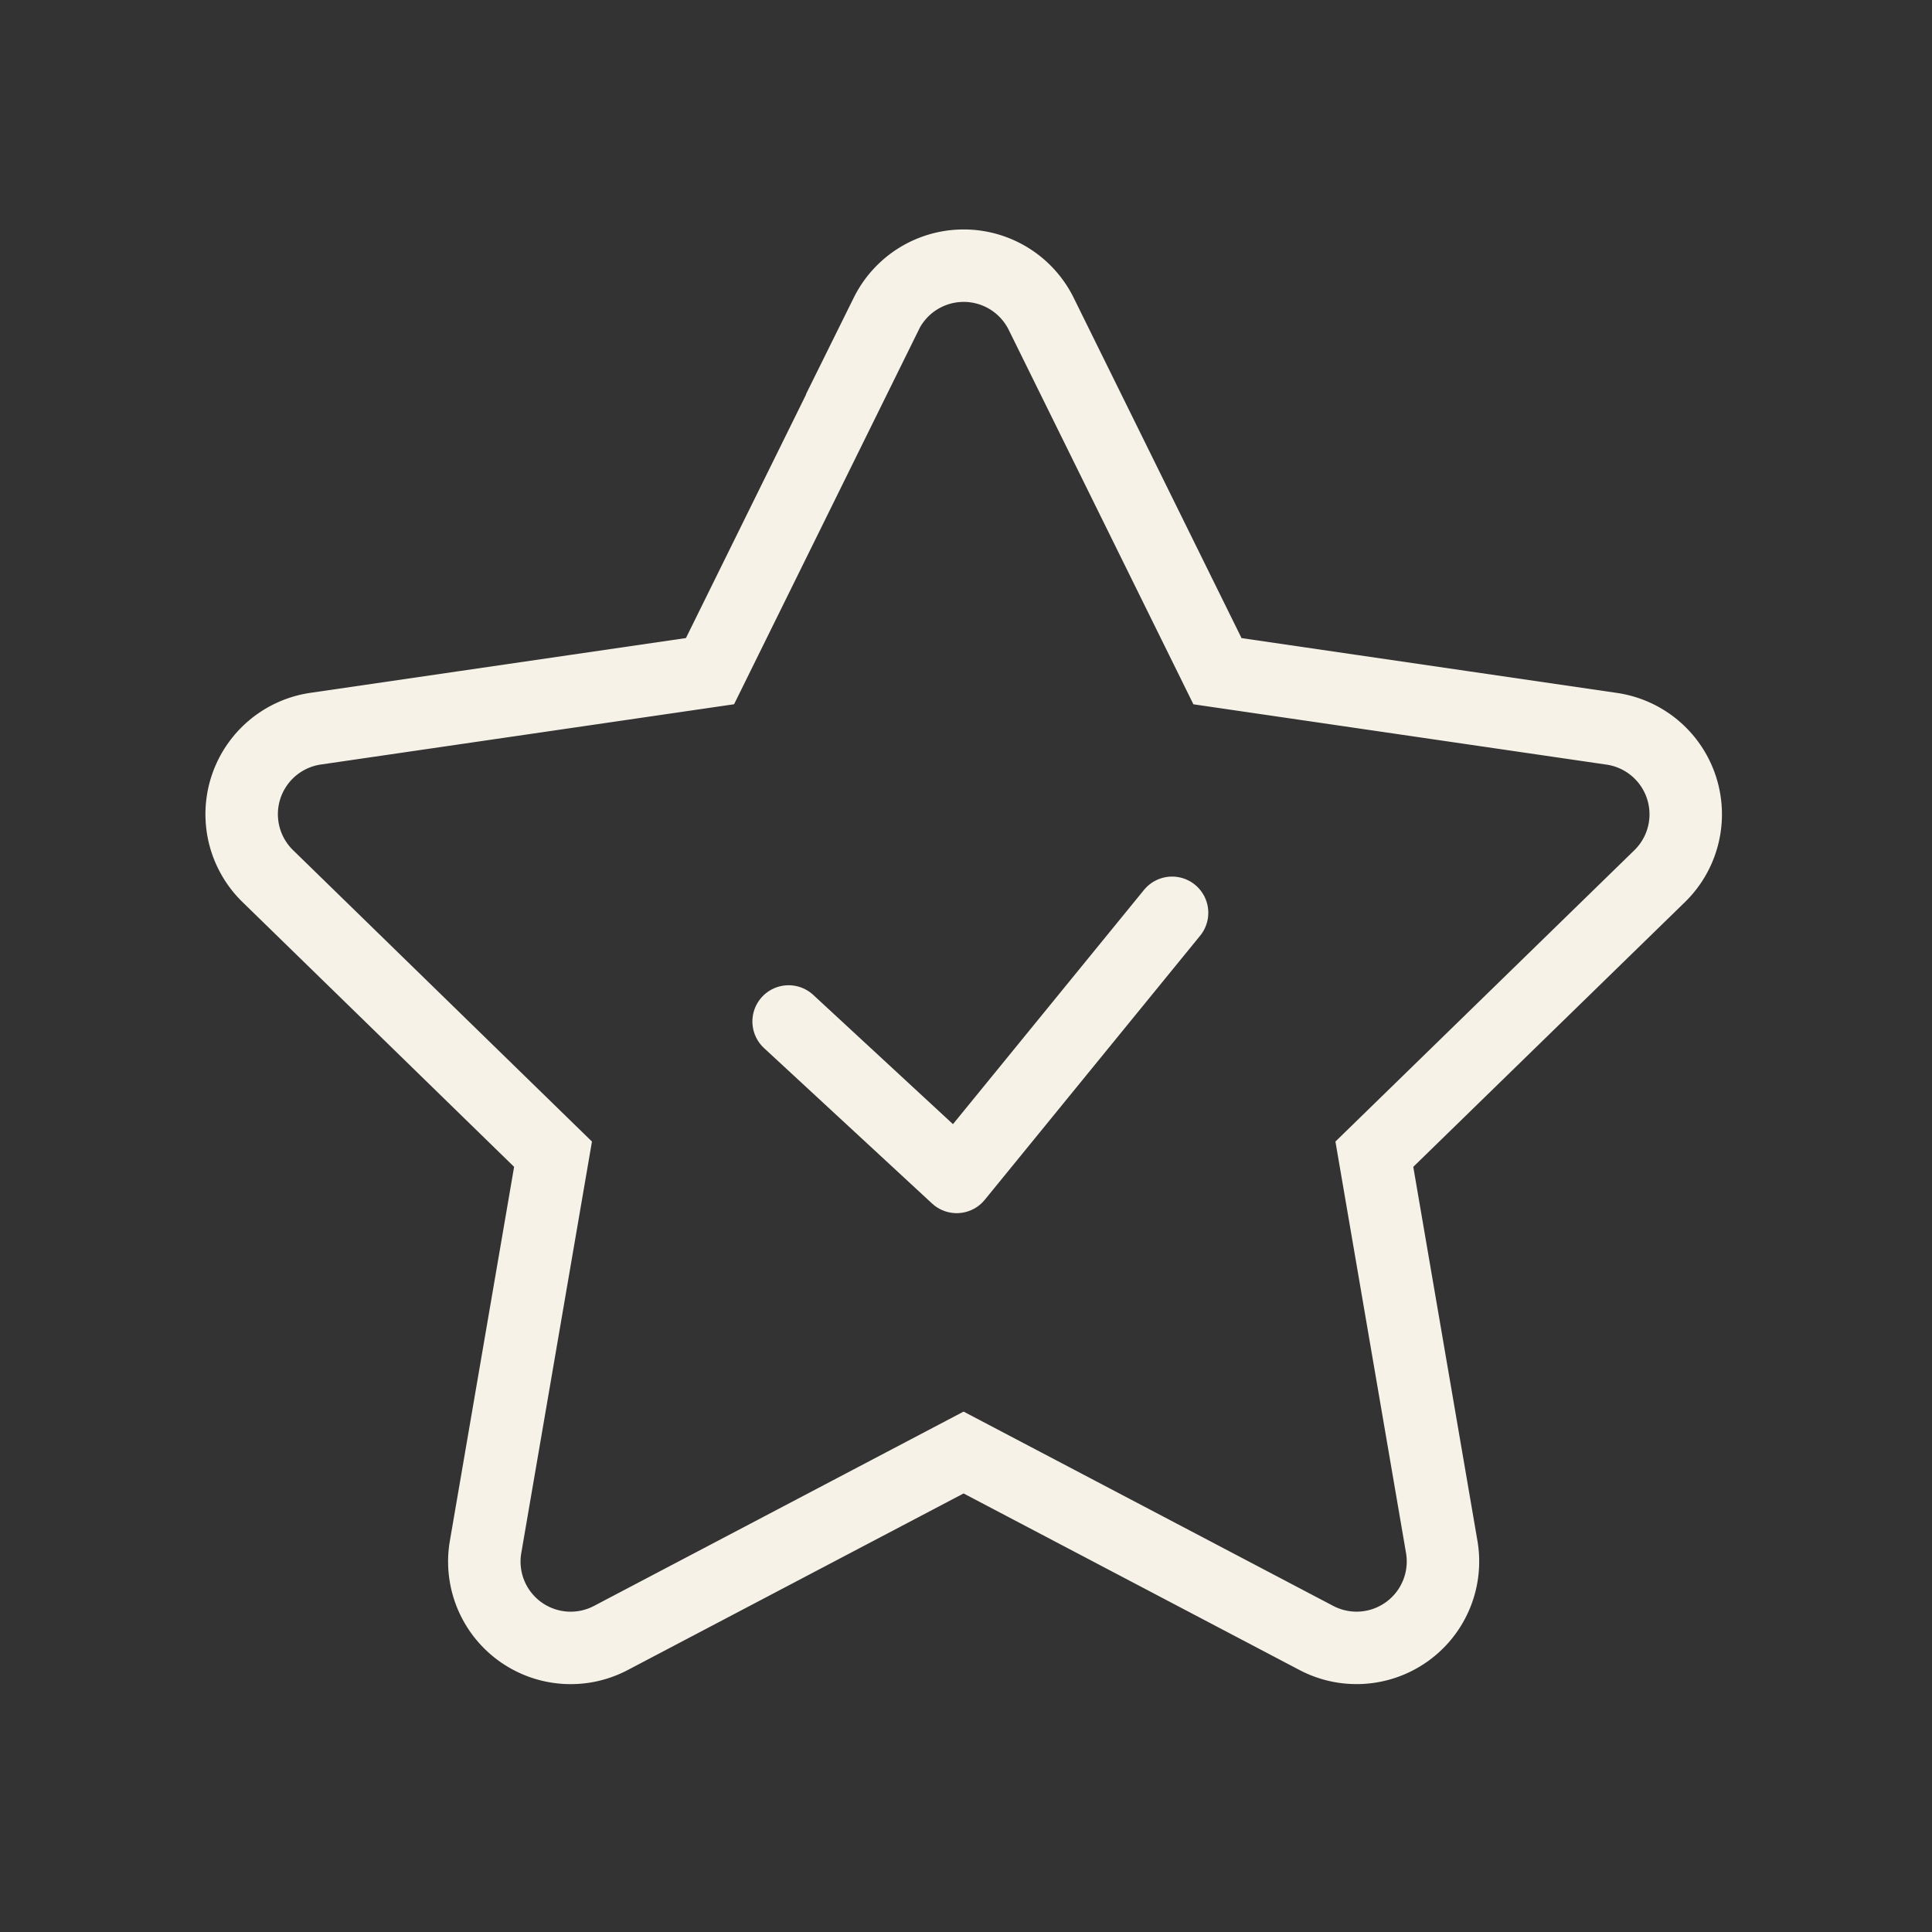<svg xmlns="http://www.w3.org/2000/svg" xmlns:xlink="http://www.w3.org/1999/xlink" width="80" height="80" viewBox="0 0 80 80">
  <rect x="0" y="0" width="80" height="80" fill="#333333" stroke="none"/>
  <defs>
    <clipPath id="clip-path">
      <rect id="사각형_21504" data-name="사각형 21504" width="80" height="80" transform="translate(689 3626)" fill="none" stroke="#707070" stroke-width="1"/>
    </clipPath>
  </defs>
  <g id="마스크_그룹_25673" data-name="마스크 그룹 25673" transform="translate(-689 -3626)" clip-path="url(#clip-path)">
    <g id="그룹_33906" data-name="그룹 33906" transform="translate(699 3637)">
      <path id="Icon_awesome-star" data-name="Icon awesome-star" d="M26.7,1.991l-7.3,14.8L3.063,19.174a3.579,3.579,0,0,0-1.979,6.1L12.9,36.793,10.106,53.059a3.575,3.575,0,0,0,5.187,3.767L29.9,49.146l14.611,7.68A3.578,3.578,0,0,0,49.7,53.059L46.909,36.793,58.725,25.278a3.579,3.579,0,0,0-1.979-6.1L40.413,16.793l-7.3-14.8a3.58,3.58,0,0,0-6.417,0Z" transform="translate(0 0)" fill="none" stroke="#f7f2e8" stroke-width="3"/>
      <path id="Icon_feather-check" data-name="Icon feather-check" d="M15.878,0,6.959,10.937,0,4.5" transform="translate(22.655 26.797)" fill="none" stroke="#f7f2e8" stroke-linecap="round" stroke-linejoin="round" stroke-width="3"/>
    </g>
  </g>
</svg>
